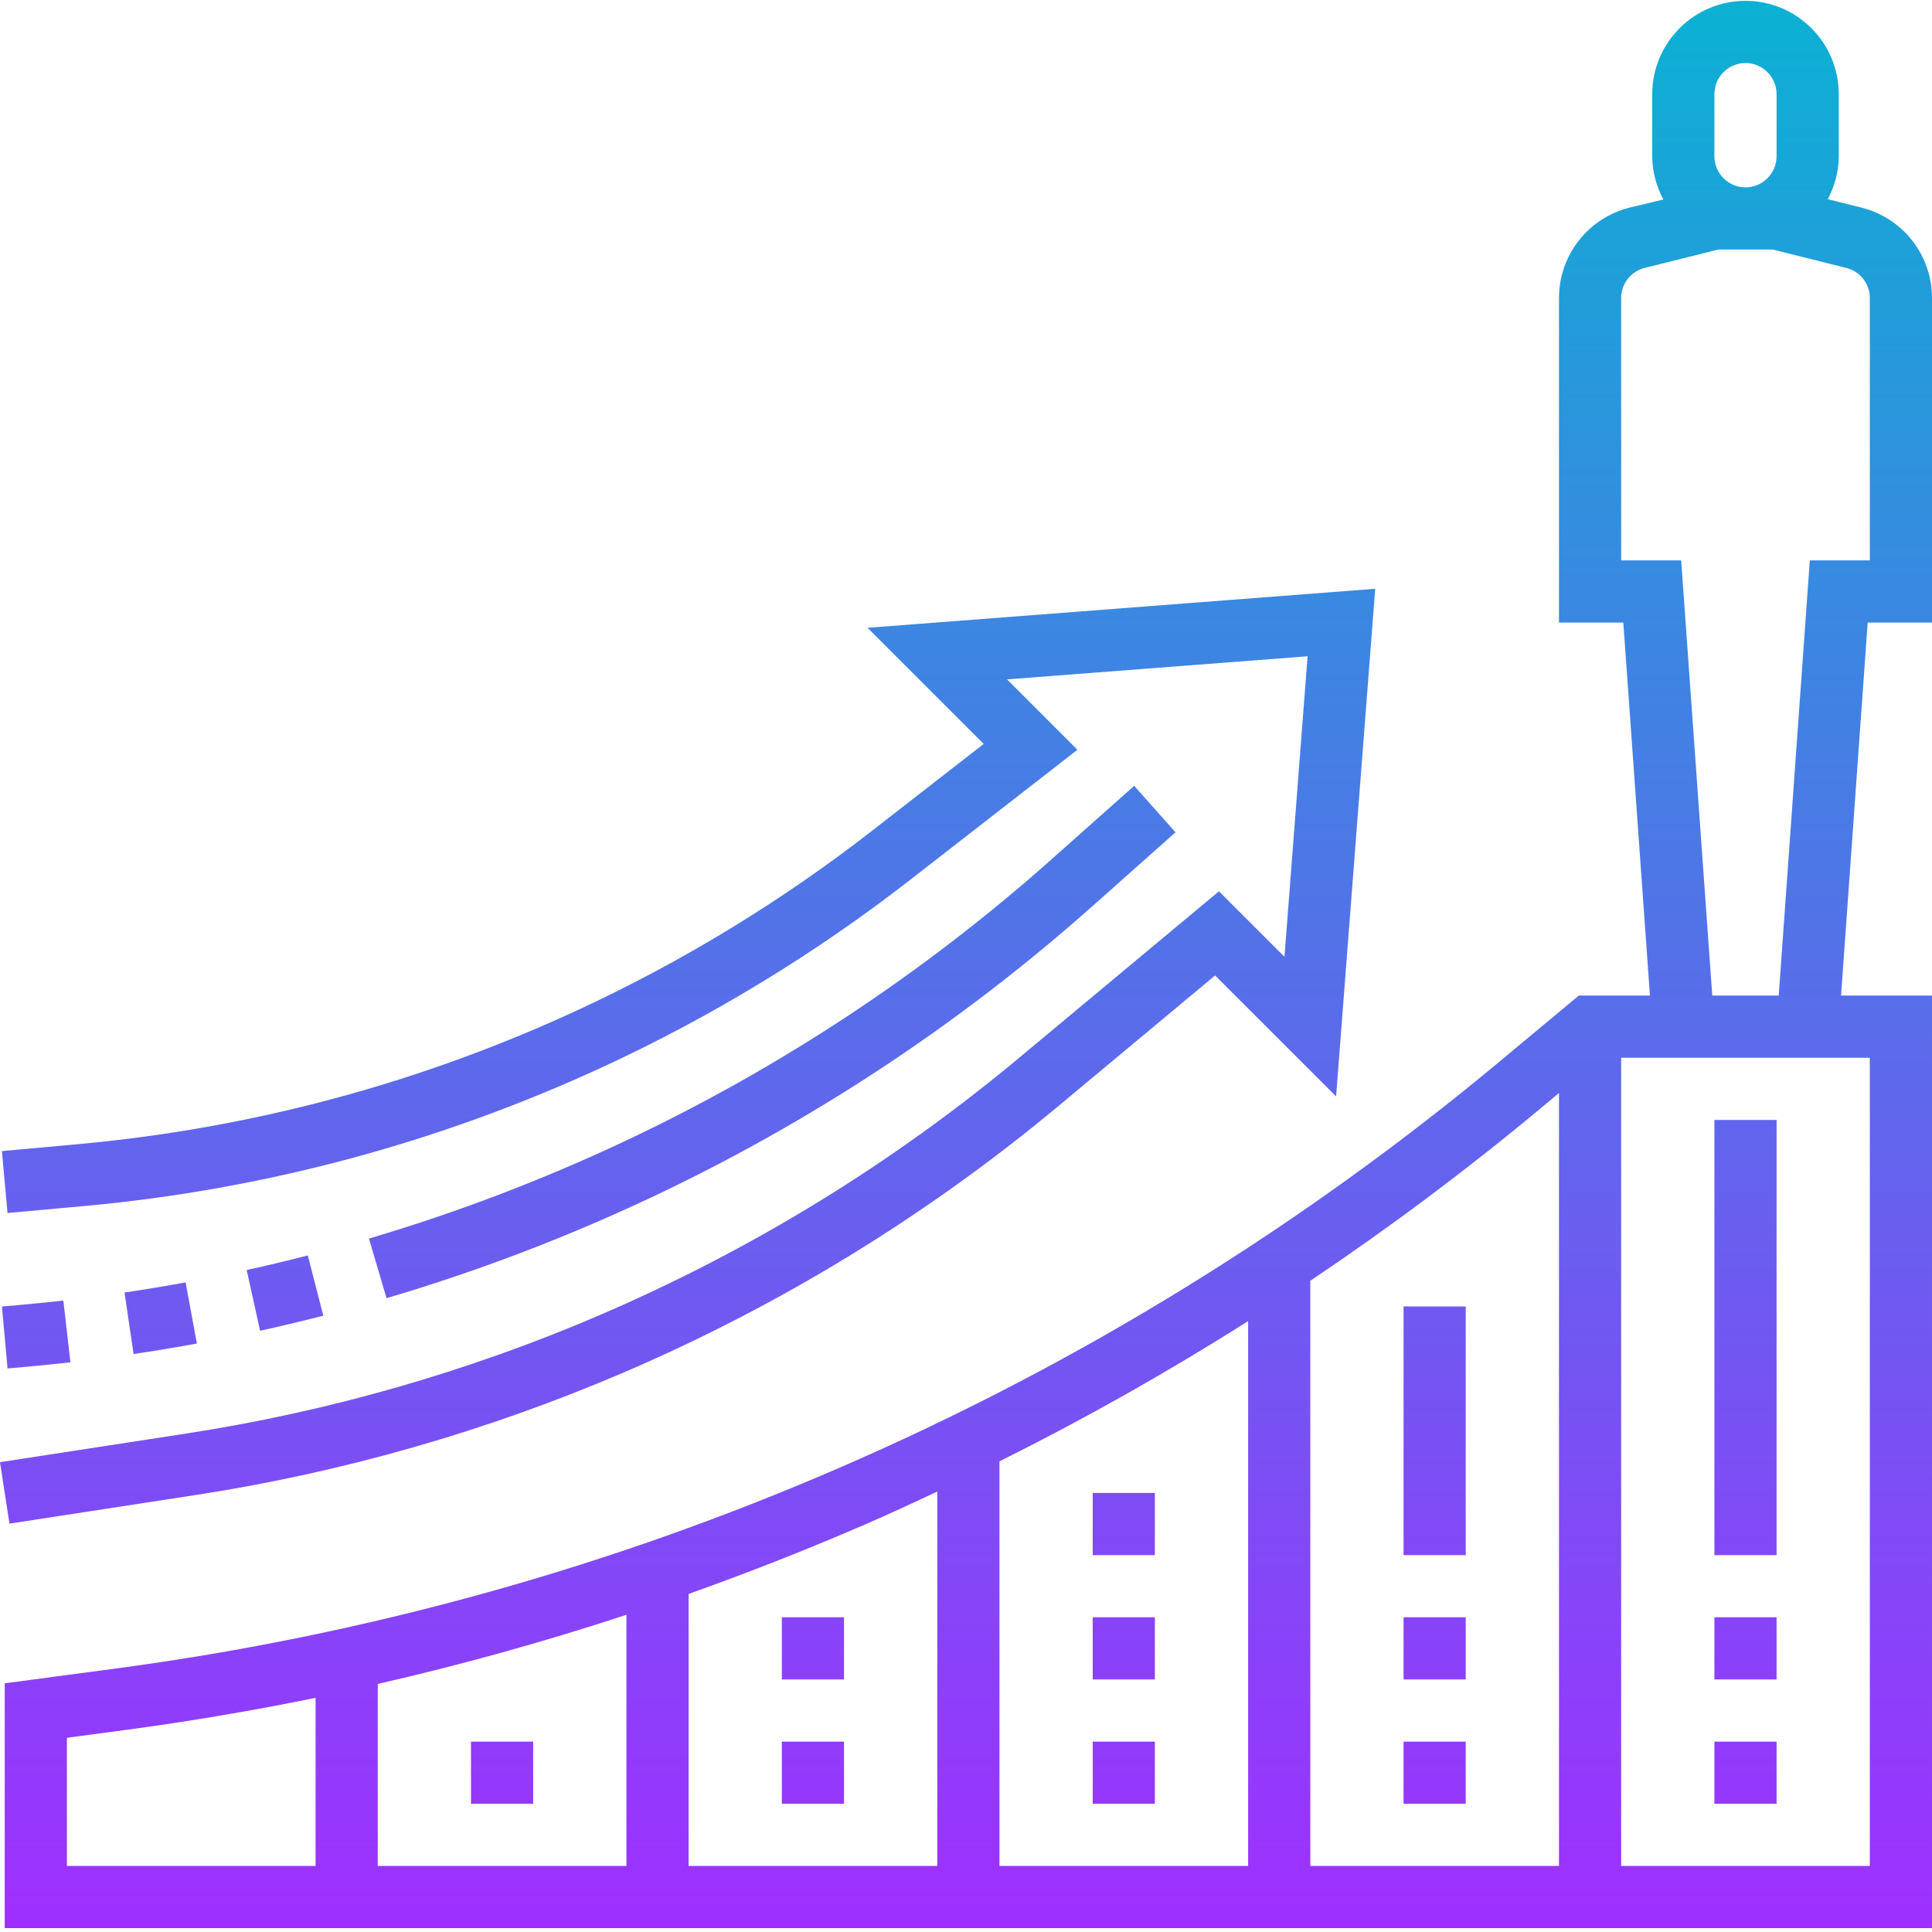 <?xml version="1.0" encoding="UTF-8"?> <svg xmlns="http://www.w3.org/2000/svg" xmlns:xlink="http://www.w3.org/1999/xlink" height="497pt" viewBox="0 0 497.216 497" width="497pt"> <linearGradient id="a" gradientUnits="userSpaceOnUse" x1="248.609" x2="248.609" y1="496.108" y2=".108"> <stop offset="0" stop-color="#9f2fff"></stop> <stop offset="1" stop-color="#0bb1d3"></stop> </linearGradient> <path d="m2.434 392.012-2.434-15.816 48.008-7.383c36.496-5.625 72.199-15.84 106.121-30.375 39.062-16.754 75.422-39.035 108.055-66.227l51.52-42.934 16.863 16.863 5.953-77.352-77.352 5.949 18.113 18.113-43.035 33.473c-24.438 19.008-51.094 35.23-79.23 48.223-42.289 19.504-87.223 31.539-133.574 35.754l-19.504 1.773-1.441-15.934 19.504-1.777c44.52-4.039 87.695-15.59 128.32-34.344 27.023-12.48 52.641-28.062 76.121-46.328l28.719-22.336-29.887-29.887 130.648-10.047-10.066 130.637-31.137-31.125-40.293 33.582c-33.824 28.176-71.504 51.273-111.992 68.633-35.16 15.062-72.168 25.656-109.992 31.488zm278.664-158.871 21.43-19.047-10.633-11.961-21.43 19.047c-32.992 29.328-69.953 53.719-109.871 72.496-21.129 9.945-43.219 18.344-65.641 24.969l4.527 15.344c23.207-6.848 46.055-15.543 67.918-25.832 41.312-19.441 79.562-44.672 113.699-75.016zm-201.883 89.848c-5.215 1.344-10.461 2.602-15.727 3.758l3.449 15.625c5.445-1.199 10.871-2.496 16.27-3.879zm-31.445 6.938c-5.227.957-10.465 1.832-15.723 2.605l2.336 15.832c5.449-.809 10.863-1.711 16.281-2.703zm-29.648 20.559-1.816-15.887c-3.367.383-6.746.727-10.129 1.031l-5.68.512 1.449 15.934 5.688-.512c3.504-.32 7-.68 10.488-1.078zm479.094-273.879v83.504h-16.551l-6.855 96h23.406v240h-496v-63.008l28.77-3.832c64.414-8.594 127.297-26.09 186.871-51.992 61.129-26.578 118.082-61.688 169.281-104.363l20.184-16.805h18.305l-6.855-96h-16.555v-83.504c0-11.035 7.48-20.609 18.176-23.289l8.688-2.074c-1.766-3.344-2.863-7.094-2.863-11.133v-16c0-13.234 10.77-24 24-24 13.234 0 24 10.766 24 24v16c0 4.008-1.078 7.727-2.824 11.047l8.641 2.16c10.703 2.672 18.184 12.246 18.184 23.289zm-56-36.496c0 4.406 3.594 8 8 8 4.41 0 8-3.594 8-8v-16c0-4.41-3.59-8-8-8-4.406 0-8 3.59-8 8zm-104 289.398v150.602h64v-198.922l-4.832 4.031c-18.969 15.801-38.734 30.562-59.168 44.289zm-16 10.375c-20.688 13.121-42.047 25.16-64 36.105v104.121h64zm-144 70.219v70.008h64v-96.352c-5.957 2.789-11.934 5.566-17.977 8.199-15.141 6.574-30.496 12.621-46.023 18.145zm-16 5.367c-21.047 6.918-42.398 12.855-64 17.801v46.84h64zm-144 64.641h64v-43.273c-16.254 3.328-32.641 6.098-49.117 8.297l-14.883 1.984zm464-208h-64v208h64zm0-195.504c0-3.68-2.496-6.875-6.062-7.762l-18.922-4.734h-14.031l-18.918 4.727c-3.57.895-6.066 4.09-6.066 7.77v67.504h15.449l8 112h17.105l8-112h15.445zm-24 211.504h-16v112h16zm0 128h-16v16h16zm0 48v-16h-16v16zm-80-128h-16v64h16zm0 80h-16v16h16zm0 48v-16h-16v16zm-80-80h-16v16h16zm0 32h-16v16h16zm0 48v-16h-16v16zm-80-48h-16v16h16zm0 48v-16h-16v16zm-80 0v-16h-16v16zm0 0" fill="url(#a)"></path> </svg> 